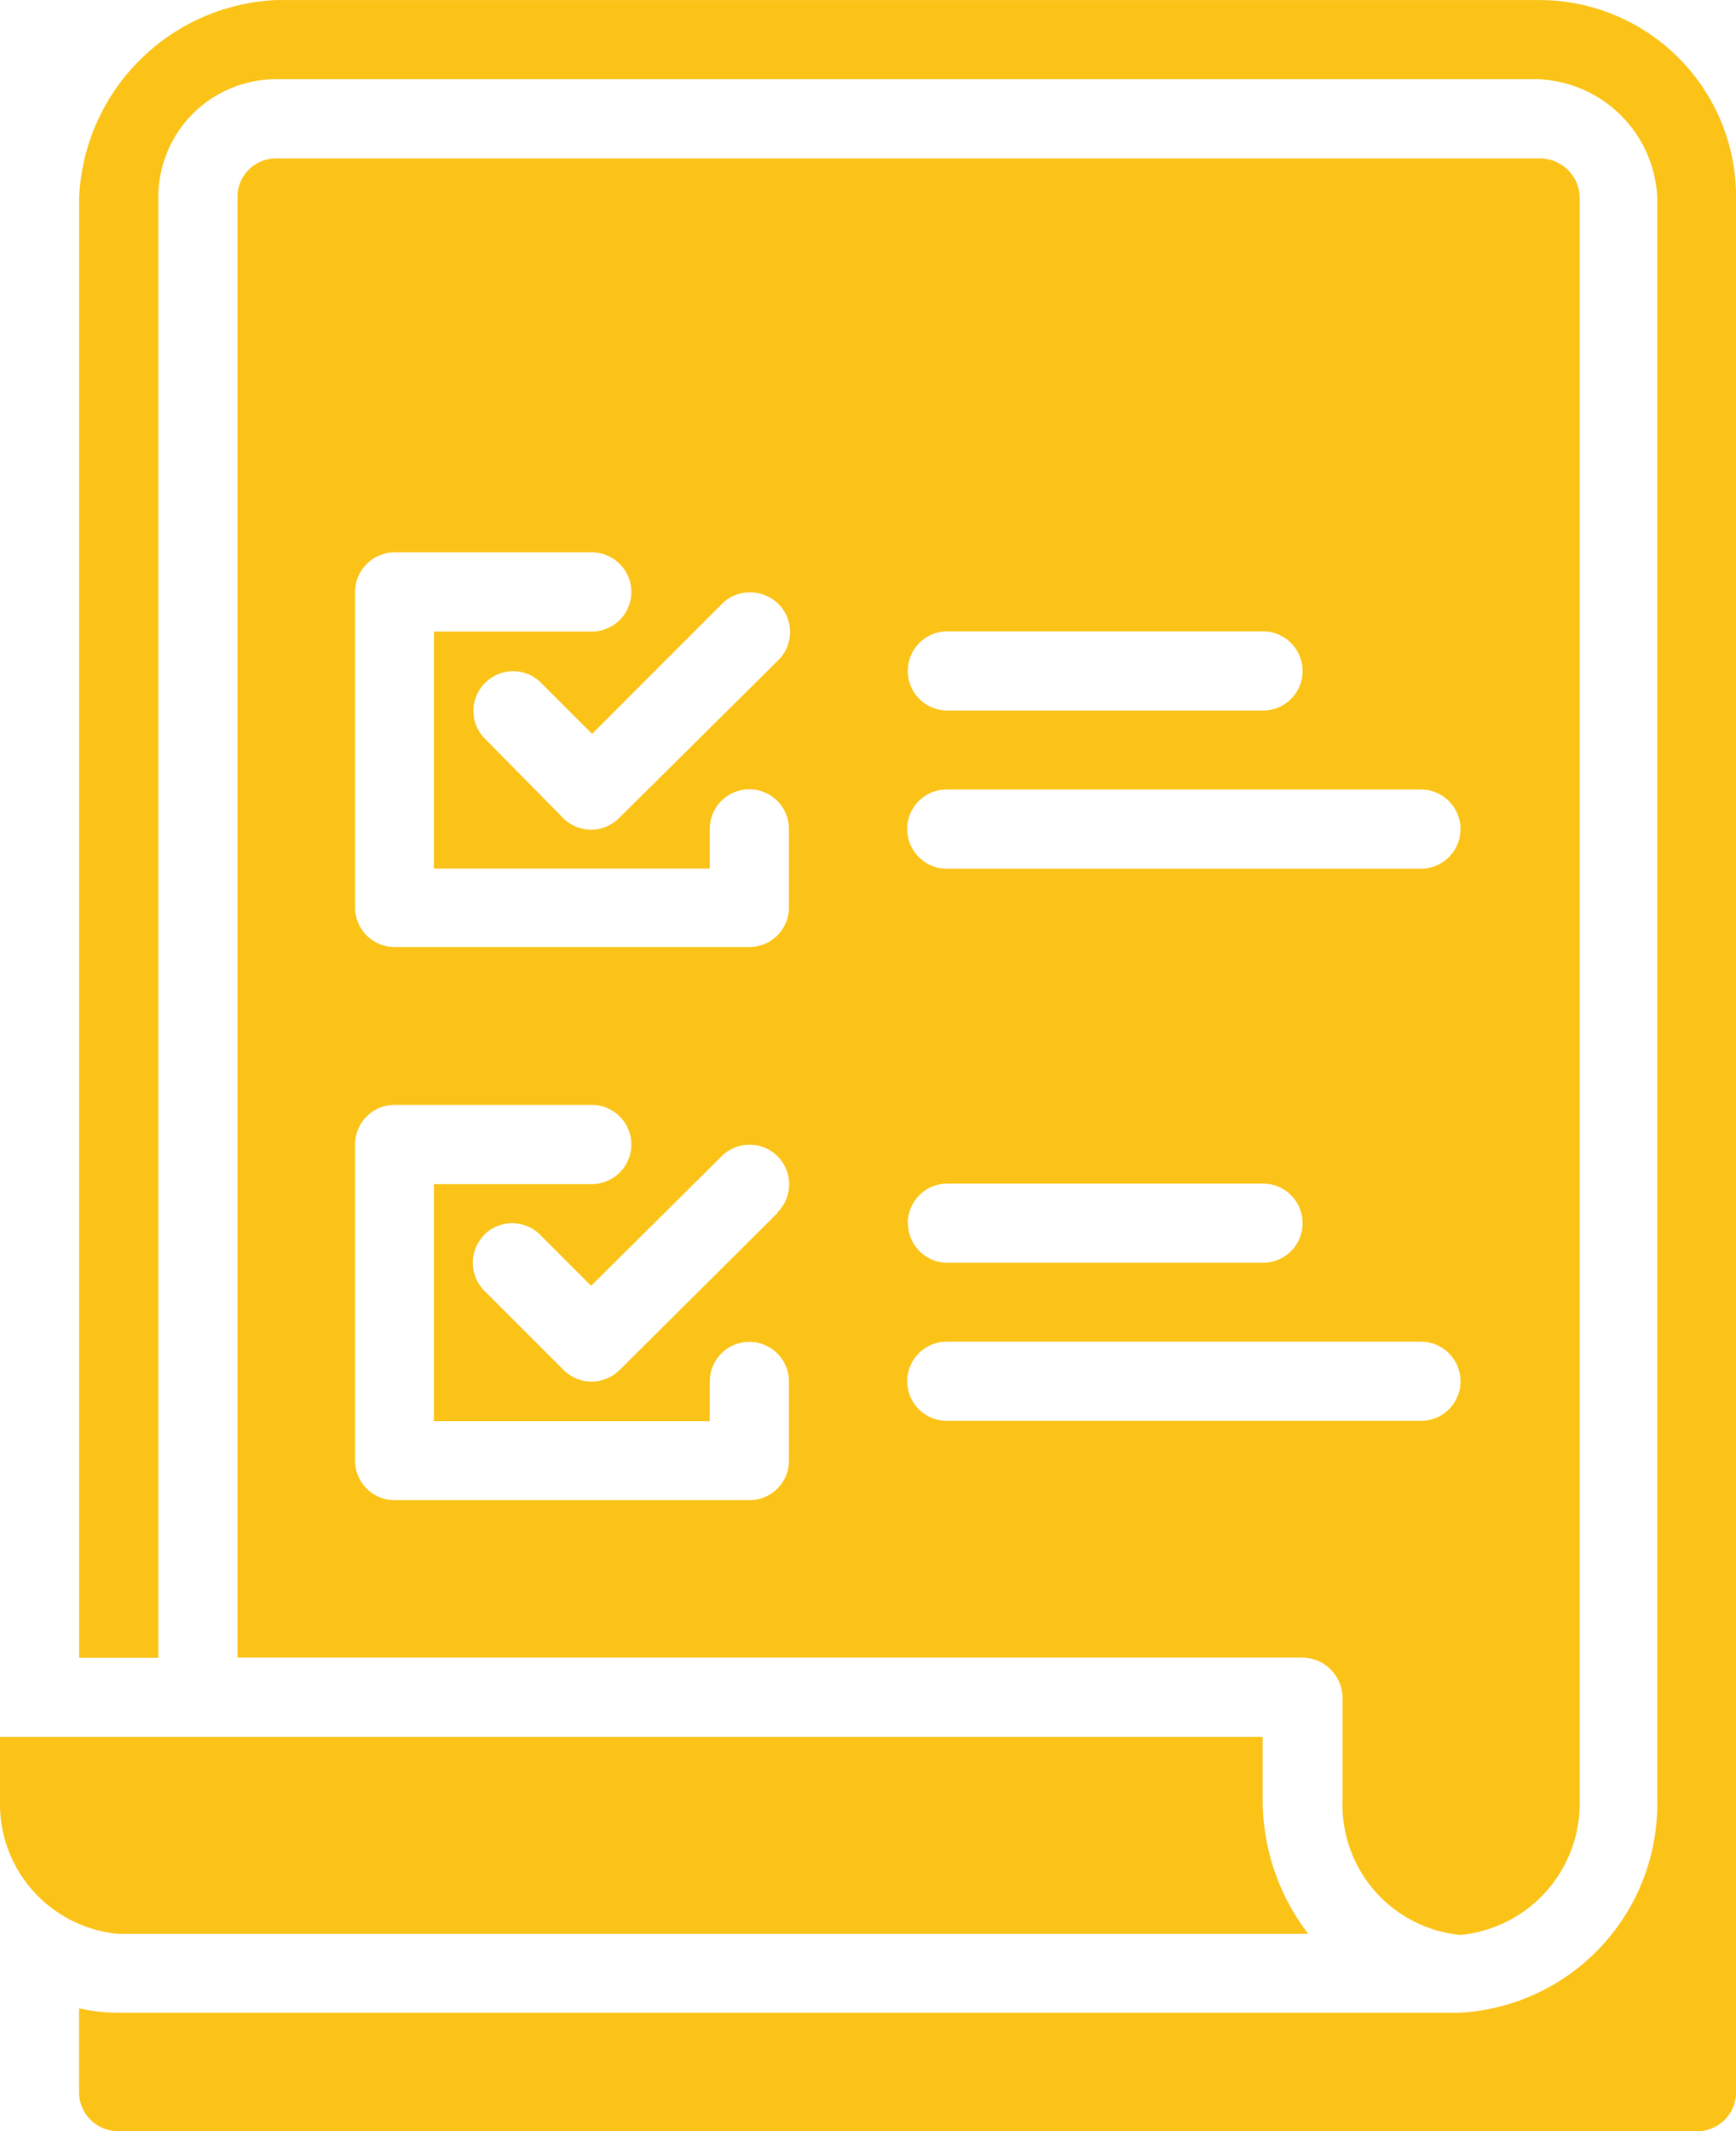<svg id="Group_15531" data-name="Group 15531" xmlns="http://www.w3.org/2000/svg" xmlns:xlink="http://www.w3.org/1999/xlink" width="32.892" height="40.368" viewBox="0 0 32.892 40.368">
  <defs>
    <clipPath id="clip-path">
      <rect id="Rectangle_7130" data-name="Rectangle 7130" width="32.892" height="40.368" fill="#fbc318"/>
    </clipPath>
  </defs>
  <g id="Group_15384" data-name="Group 15384" transform="translate(0 0)" clip-path="url(#clip-path)">
    <path id="Union_7" data-name="Union 7" d="M32.145,40.367H2.232a.738.738,0,0,1-.734-.746V38.04a3.35,3.35,0,0,0,.744.084H27.656A3.96,3.96,0,0,0,31.4,34.112V3.738A2.352,2.352,0,0,0,29.152,1.5h-2.24V0h2.26a3.73,3.73,0,0,1,3.722,3.738v35.9a.74.74,0,0,1-.736.731Zm-6.708-6.262V32.13a.772.772,0,0,0-.763-.734H4.5V3.735A.728.728,0,0,1,5.235,3H6.929V3H27.336V3h1.829a.754.754,0,0,1,.765.734v30.4a2.5,2.5,0,0,1-2.262,2.517A2.476,2.476,0,0,1,25.437,34.105ZM6.728,21.685v5.982a.748.748,0,0,0,.749.748H14.2a.749.749,0,0,0,.748-.748v-1.5a.749.749,0,0,0-1.5,0v.751H8.22v-4.49h2.992a.75.75,0,0,0,0-1.5H7.472A.748.748,0,0,0,6.728,21.685Zm10.462,4.481a.75.75,0,0,0,.748.747h8.984a.748.748,0,1,0,0-1.5H17.938A.75.75,0,0,0,17.189,26.166ZM9.179,23.389a.748.748,0,0,0,0,1.061l1.5,1.5,0,0a.752.752,0,0,0,1.06,0l3-2.982-.007-.007a.749.749,0,0,0-1.06-1.06L11.2,24.355l-.966-.967a.751.751,0,0,0-1.06,0Zm8.024-.22a.749.749,0,0,0,.749.749H23.93a.749.749,0,1,0,0-1.5H17.952A.75.75,0,0,0,17.2,23.169ZM6.728,11.215v5.974a.75.75,0,0,0,.749.749H14.2a.751.751,0,0,0,.748-.749V15.7a.749.749,0,0,0-1.5,0v.751H8.22V11.962h2.992a.749.749,0,0,0,0-1.5H7.479A.751.751,0,0,0,6.728,11.215Zm10.462,4.491a.749.749,0,0,0,.748.748h8.984a.749.749,0,1,0,0-1.5H17.934A.746.746,0,0,0,17.189,15.706Zm-8-2.771a.747.747,0,0,0,0,1.059l1.48,1.5,0,0a.747.747,0,0,0,1.06,0L14.751,12.5a.75.75,0,0,0-.546-1.279h-.012a.725.725,0,0,0-.515.218L11.219,13.9l-.967-.966a.745.745,0,0,0-1.059,0Zm8.01-.226a.749.749,0,0,0,.749.749H23.93a.748.748,0,1,0,0-1.5H17.952A.749.749,0,0,0,17.2,12.709ZM2.239,36.63A2.469,2.469,0,0,1,0,34.115V32.9H23.924V34.12a4.167,4.167,0,0,0,.864,2.51ZM1.5,31.4V3.738A3.915,3.915,0,0,1,5.237,0L7.5,0V1.5H5.222A2.232,2.232,0,0,0,3,3.739V31.4Zm6-29.9V0H26.912V1.5Z" transform="translate(0 0.001)" fill="#fbc318" stroke="rgba(0,0,0,0)" stroke-width="1"/>
  </g>
</svg>
